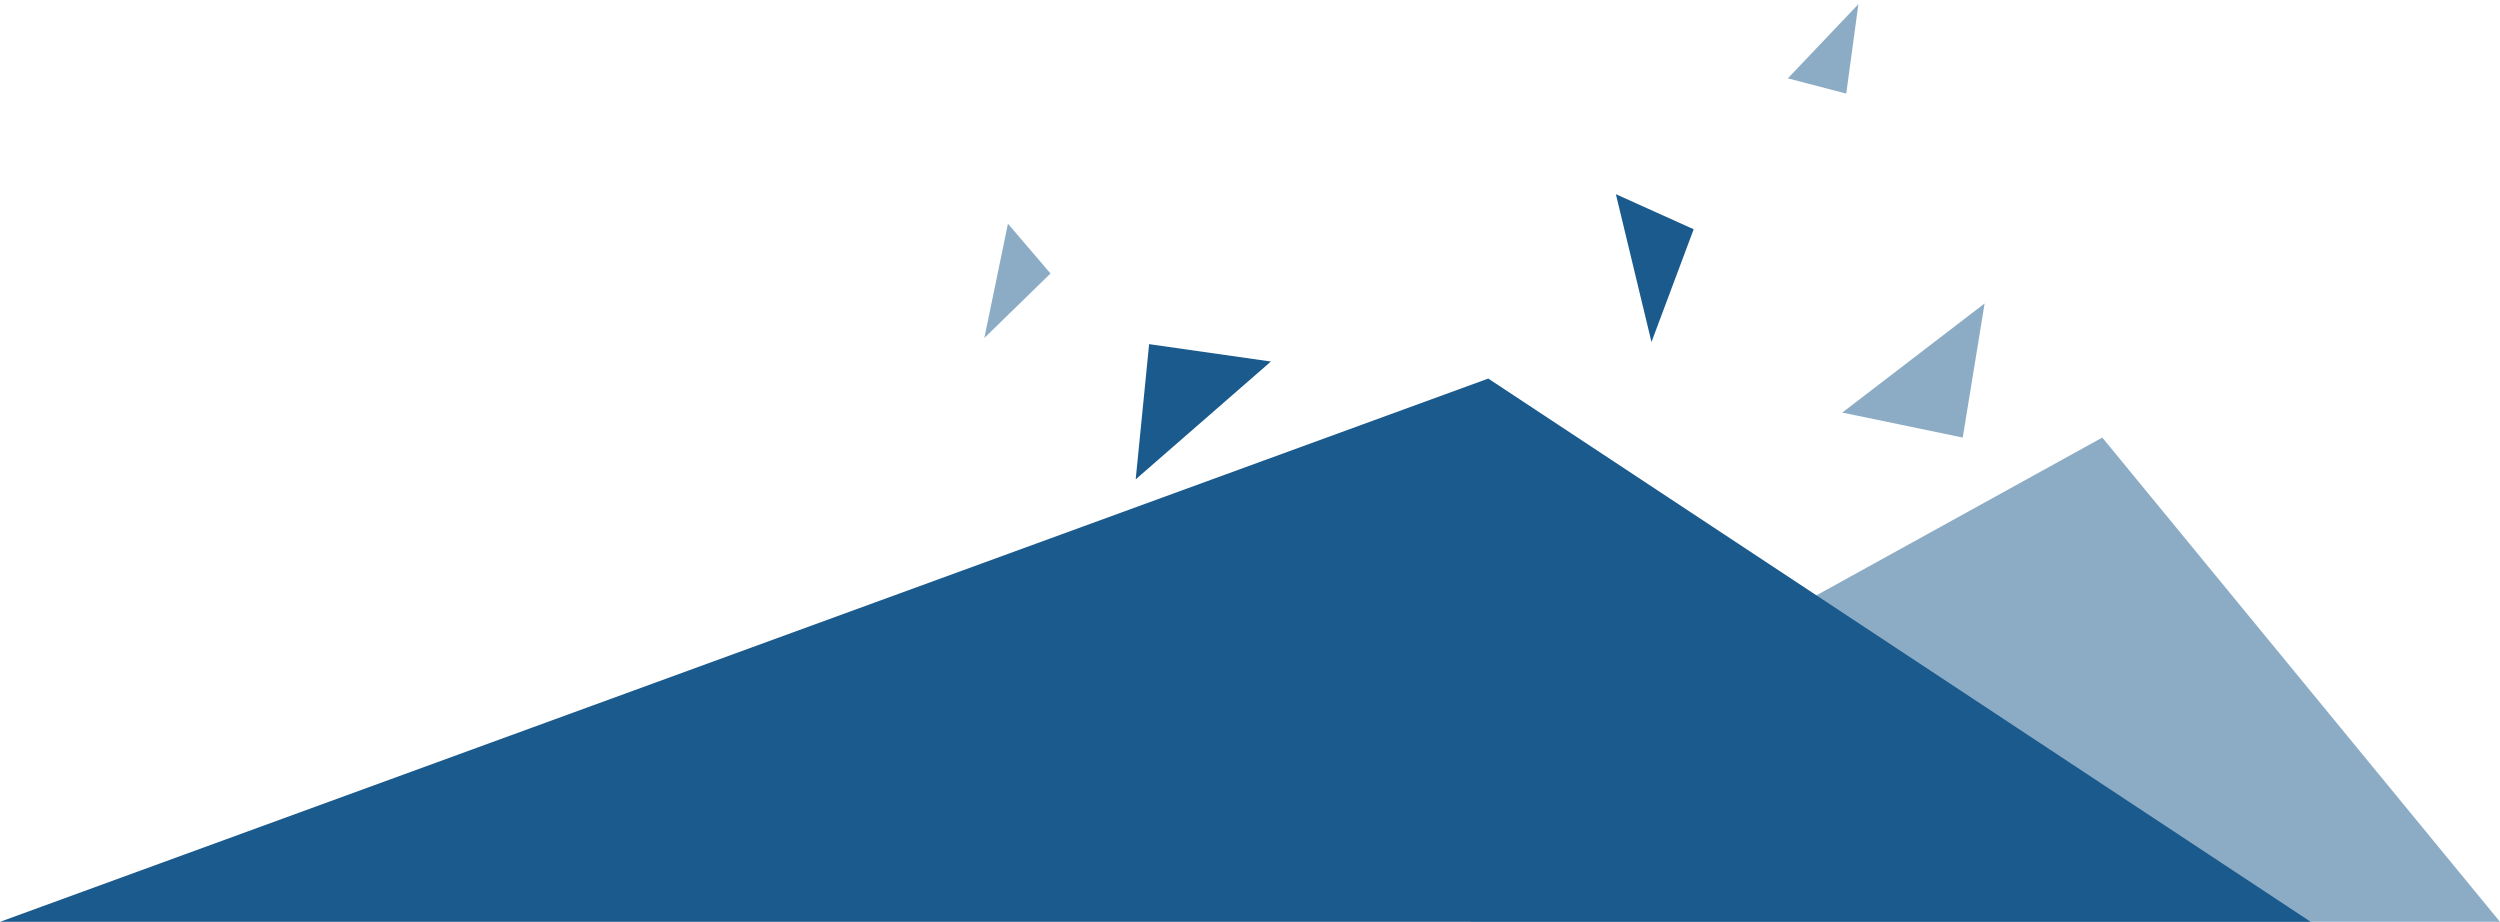 <svg xmlns="http://www.w3.org/2000/svg" width="1017" height="375" fill="none"><path fill="#1A5A8D" fill-opacity=".5" d="M668.149 281.251 855.214 178 1017 375H598l70.149-93.749Z"/><path fill="#1A5A8D" d="M940 375 605.425 154 0 375h940ZM517 147.071 467.461 140 462 195l55-47.929Z"/><path fill="#1A5A8D" fill-opacity=".5" d="m749.443 167.834 48.999 10.163 8.897-54.55-57.896 44.387ZM727.295 31.867l23.757 6.212L756 1.677l-28.705 30.19Z"/><path fill="#1A5A8D" d="m671.823 139.132 17.167-45.865L657.339 79l14.484 60.132Z"/><path fill="#1A5A8D" fill-opacity=".5" d="m400.428 137.495 26.919-26.238L410.031 91l-9.603 46.495Z"/></svg>